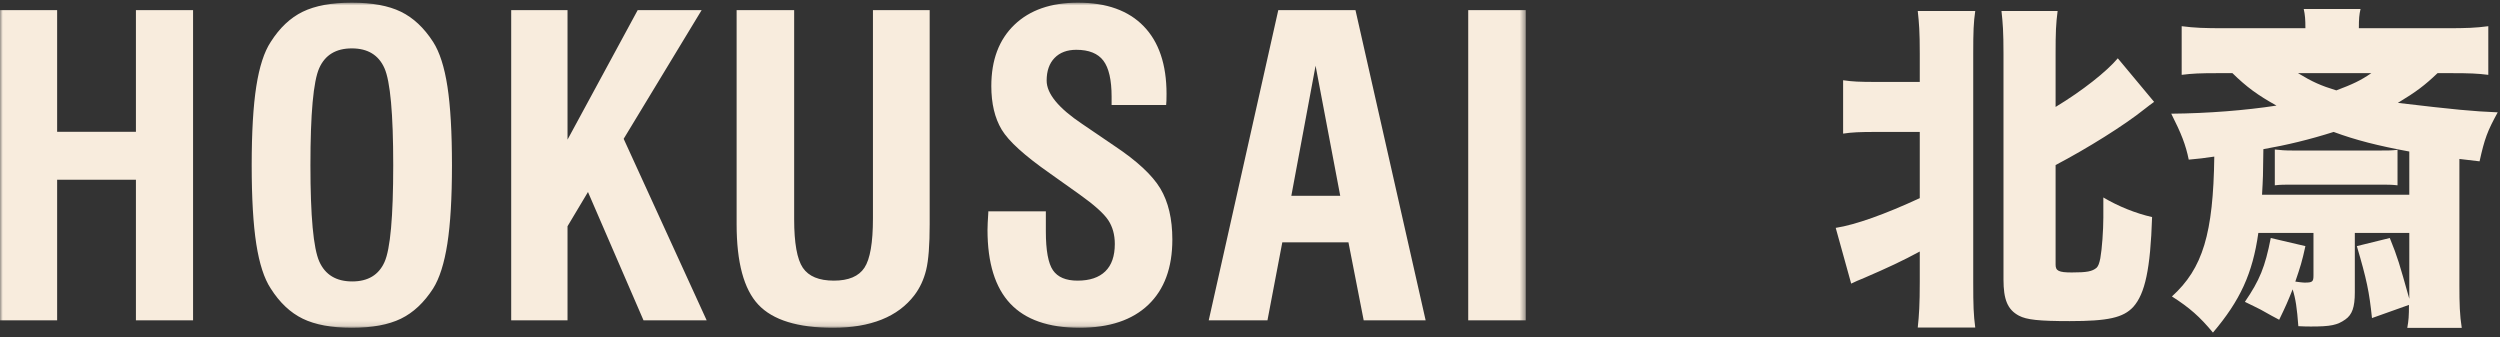 <?xml version="1.0" encoding="UTF-8" standalone="no"?>
<svg width="445px" height="60px" viewBox="0 0 445 60" version="1.1" xmlns="http://www.w3.org/2000/svg" xmlns:xlink="http://www.w3.org/1999/xlink">
    <rect x="0" y="0" width="445" height="60" fill="#333333" stroke="none"/>
    <title>Page 1</title>
    <desc>Created with Sketch.</desc>
    <defs>
        <polygon id="path-1" points="271.586 0.003 0 0.003 0 57.872 271.586 57.872 271.586 0.003"></polygon>
    </defs>
    <g id="Page-1" stroke="none" stroke-width="1" fill="none" fill-rule="evenodd">
        <g>
            <g id="Group-3" transform="translate(0, 0.471)">
                <mask id="mask-2" fill="white">
                    <use xlink:href="#path-1"></use>
                </mask>
                <g id="Clip-2"></g>
                <path d="M10.17,56.545 L10.17,31.519 L24.194,31.519 L24.194,56.545 L34.365,56.545 L34.365,1.329 L24.194,1.329 L24.194,22.985 L10.17,22.985 L10.17,1.329 L-0,1.329 L-0,56.545 L10.17,56.545 Z M56.823,11.655 C57.866,9.313 59.8,8.142 62.625,8.142 C65.449,8.142 67.383,9.313 68.428,11.655 C69.472,13.999 69.994,19.758 69.994,28.937 C69.994,38.116 69.478,43.859 68.445,46.165 C67.413,48.472 65.497,49.625 62.697,49.625 C59.849,49.625 57.896,48.448 56.84,46.093 C55.784,43.739 55.256,38.021 55.256,28.937 C55.256,19.758 55.778,13.999 56.823,11.655 L56.823,11.655 Z M45.62,42.974 C46.167,46.476 47.022,49.111 48.187,50.88 C49.779,53.39 51.681,55.183 53.891,56.258 C56.101,57.333 59.013,57.872 62.625,57.872 C66.237,57.872 69.149,57.333 71.359,56.258 C73.57,55.183 75.482,53.39 77.099,50.88 C78.24,49.063 79.083,46.404 79.63,42.902 C80.176,39.401 80.45,34.745 80.45,28.937 C80.45,23.105 80.182,18.444 79.647,14.954 C79.113,11.465 78.263,8.811 77.099,6.994 C75.482,4.485 73.57,2.692 71.359,1.616 C69.149,0.541 66.237,0.003 62.625,0.003 C59.013,0.003 56.101,0.541 53.891,1.616 C51.681,2.692 49.779,4.485 48.187,6.994 C47.022,8.763 46.167,11.399 45.62,14.9 C45.074,18.402 44.801,23.081 44.801,28.937 C44.801,34.794 45.074,39.473 45.62,42.974 L45.62,42.974 Z M101.02,56.545 L101.02,39.801 L104.66,33.706 L114.545,56.545 L125.786,56.545 L111.012,24.24 L124.893,1.329 L113.51,1.329 L101.02,24.383 L101.02,1.329 L90.993,1.329 L90.993,56.545 L101.02,56.545 Z M131.118,39.442 C131.118,46.255 132.409,51.029 134.99,53.766 C137.571,56.504 142.002,57.872 148.283,57.872 C151.613,57.872 154.492,57.387 156.919,56.419 C159.345,55.451 161.296,53.999 162.771,52.063 C163.747,50.772 164.442,49.273 164.859,47.563 C165.275,45.855 165.483,43.148 165.483,39.442 L165.483,1.329 L155.384,1.329 L155.384,38.403 C155.384,42.73 154.879,45.657 153.868,47.187 C152.856,48.717 151.042,49.482 148.426,49.482 C145.785,49.482 143.947,48.723 142.912,47.205 C141.878,45.687 141.36,42.801 141.36,38.546 L141.36,1.329 L131.118,1.329 L131.118,39.442 Z M175.919,37.363 C175.823,38.797 175.776,39.825 175.776,40.447 C175.776,46.326 177.126,50.701 179.826,53.569 C182.526,56.437 186.636,57.872 192.156,57.872 C197.461,57.872 201.541,56.509 204.396,53.784 C207.251,51.059 208.678,47.187 208.678,42.167 C208.678,38.487 207.964,35.457 206.537,33.078 C205.109,30.7 202.385,28.172 198.365,25.495 L192.727,21.659 L192.62,21.587 C188.409,18.767 186.303,16.197 186.303,13.878 C186.303,12.158 186.773,10.813 187.713,9.845 C188.652,8.877 189.943,8.393 191.585,8.393 C193.82,8.393 195.426,9.038 196.402,10.329 C197.378,11.619 197.865,13.759 197.865,16.747 L197.865,18.217 L207.572,18.217 C207.595,18.002 207.613,17.751 207.625,17.464 C207.637,17.177 207.643,16.771 207.643,16.244 C207.643,11.01 206.287,6.994 203.575,4.198 C200.863,1.401 196.961,0.003 191.87,0.003 C187.064,0.003 183.294,1.318 180.558,3.947 C177.822,6.576 176.454,10.209 176.454,14.846 C176.454,17.954 177.066,20.536 178.292,22.591 C179.517,24.647 182.389,27.252 186.91,30.407 L192.156,34.136 C194.772,36.001 196.473,37.524 197.259,38.707 C198.044,39.891 198.436,41.307 198.436,42.956 C198.436,45.108 197.871,46.733 196.741,47.832 C195.611,48.932 193.963,49.482 191.799,49.482 C189.729,49.482 188.272,48.866 187.427,47.635 C186.583,46.404 186.161,44.092 186.161,40.697 L186.161,37.148 L175.919,37.148 L175.919,37.363 Z M234.173,11.225 L238.562,34.387 L229.855,34.387 L234.173,11.225 Z M225.608,56.545 L228.249,42.669 L240.025,42.669 L242.737,56.545 L253.764,56.545 L241.274,1.329 L227.535,1.329 L215.153,56.545 L225.608,56.545 Z M261.344,56.545 L271.586,56.545 L271.586,1.329 L261.344,1.329 L261.344,56.545 Z" id="Fill-1" fill="#F8ECDD" mask="url(#mask-2)"></path>
            </g>
            <g id="Group-6" transform="translate(326.679, 1.418)" fill="#F8ECDD">
                <path d="M15.04,22.066 L15.04,33.852 C8.935,36.678 3.609,38.602 0.078,39.143 L2.832,49.065 C3.609,48.704 4.088,48.463 5.166,48.042 C9.354,46.239 12.047,44.975 15.04,43.352 L15.04,48.704 C15.04,52.792 14.92,54.656 14.681,56.882 L24.914,56.882 C24.615,54.596 24.556,53.033 24.556,48.824 L24.556,8.116 C24.556,4.208 24.615,2.584 24.914,0.54 L14.681,0.54 C14.92,2.705 15.04,4.208 15.04,8.116 L15.04,13.167 L7.38,13.167 C4.208,13.167 3.071,13.107 1.395,12.866 L1.395,22.367 C2.951,22.126 4.327,22.066 7.38,22.066 L15.04,22.066 Z M39.217,27.959 C44.843,25.013 51.486,20.864 55.077,17.977 C55.915,17.316 56.094,17.196 56.753,16.715 L50.289,8.958 C48.314,11.303 44.005,14.731 39.217,17.617 L39.217,8.116 C39.217,4.328 39.278,2.825 39.577,0.54 L29.583,0.54 C29.822,2.705 29.942,4.208 29.942,8.116 L29.942,48.343 C29.942,51.89 30.66,53.694 32.694,54.777 C34.071,55.498 36.225,55.739 41.731,55.739 C48.554,55.739 51.247,55.138 53.042,53.213 C55.137,50.868 56.094,46.479 56.393,37.219 C53.461,36.558 50.349,35.295 47.716,33.731 L47.716,34.994 L47.716,36.016 L47.716,37.279 C47.716,39.564 47.476,42.931 47.177,44.555 C46.997,45.457 46.818,45.938 46.519,46.239 C45.741,46.9 44.783,47.08 42.09,47.08 C39.756,47.08 39.217,46.779 39.217,45.697 L39.217,27.959 Z M78.237,31.567 C79.255,31.447 79.913,31.447 81.469,31.447 L96.789,31.447 C98.405,31.447 99.003,31.447 100.081,31.567 L100.081,25.253 C98.944,25.374 98.525,25.374 96.969,25.374 L81.529,25.374 C79.973,25.374 79.314,25.313 78.237,25.193 L78.237,31.567 Z M70.696,11.604 C73.21,14.069 75.185,15.512 78.536,17.376 C73.09,18.218 66.387,18.759 59.805,18.82 C61.6,22.367 62.378,24.351 62.917,26.997 C64.892,26.816 65.43,26.756 67.465,26.456 C67.285,40.165 65.43,46.358 59.924,51.35 C63.036,53.334 64.892,54.957 67.226,57.783 C72.073,52.071 74.288,47.261 75.305,40.045 L85.119,40.045 L85.119,47.621 C85.119,48.704 84.94,48.884 83.623,48.884 C83.444,48.884 83.264,48.884 82.786,48.824 L81.887,48.704 C82.786,46.058 83.085,45.156 83.683,42.39 L77.519,40.947 C76.502,46.118 75.544,48.463 72.911,52.311 C74.227,52.912 74.946,53.334 75.723,53.694 C77.759,54.837 77.759,54.837 79.015,55.498 C80.212,53.033 80.571,52.191 81.409,50.087 C81.947,51.77 82.187,53.454 82.426,56.641 C83.444,56.701 84.162,56.701 84.7,56.701 C88.172,56.701 89.369,56.46 90.805,55.438 C92.002,54.596 92.48,53.273 92.48,50.628 L92.48,40.045 L102.176,40.045 L102.176,51.77 C100.38,45.396 100.141,44.495 98.704,40.947 L92.839,42.39 C94.575,48.283 95.054,50.507 95.533,55.198 L102.116,52.852 C102.116,54.837 102.056,55.618 101.816,56.941 L111.512,56.941 C111.152,54.656 111.093,52.672 111.093,49.365 L111.093,26.876 L114.683,27.298 C115.581,23.269 116.06,21.946 117.915,18.579 C113.486,18.398 110.315,18.098 100.141,16.895 C103.432,14.911 104.929,13.768 107.203,11.604 L109.716,11.604 C112.888,11.604 114.324,11.664 116.239,11.904 L116.239,3.246 C113.965,3.546 112.409,3.606 108.759,3.606 L93.199,3.606 C93.199,1.923 93.259,1.201 93.498,0.179 L83.384,0.179 C83.623,1.262 83.683,2.043 83.683,3.606 L69.32,3.606 C65.67,3.606 63.994,3.546 61.66,3.246 L61.66,11.904 C63.515,11.664 64.952,11.604 68.063,11.604 L70.696,11.604 Z M95.413,11.604 C93.498,12.927 92.062,13.588 89.189,14.671 C86.436,13.828 84.94,13.167 82.366,11.604 L95.413,11.604 Z M102.176,33.25 L75.963,33.25 C76.143,30.064 76.143,30.064 76.202,25.133 C80.332,24.411 84.342,23.449 88.71,22.066 C92.6,23.509 96.61,24.532 102.176,25.554 L102.176,33.25 Z" id="Fill-4"></path>
            </g>
        </g>
    </g>
</svg>